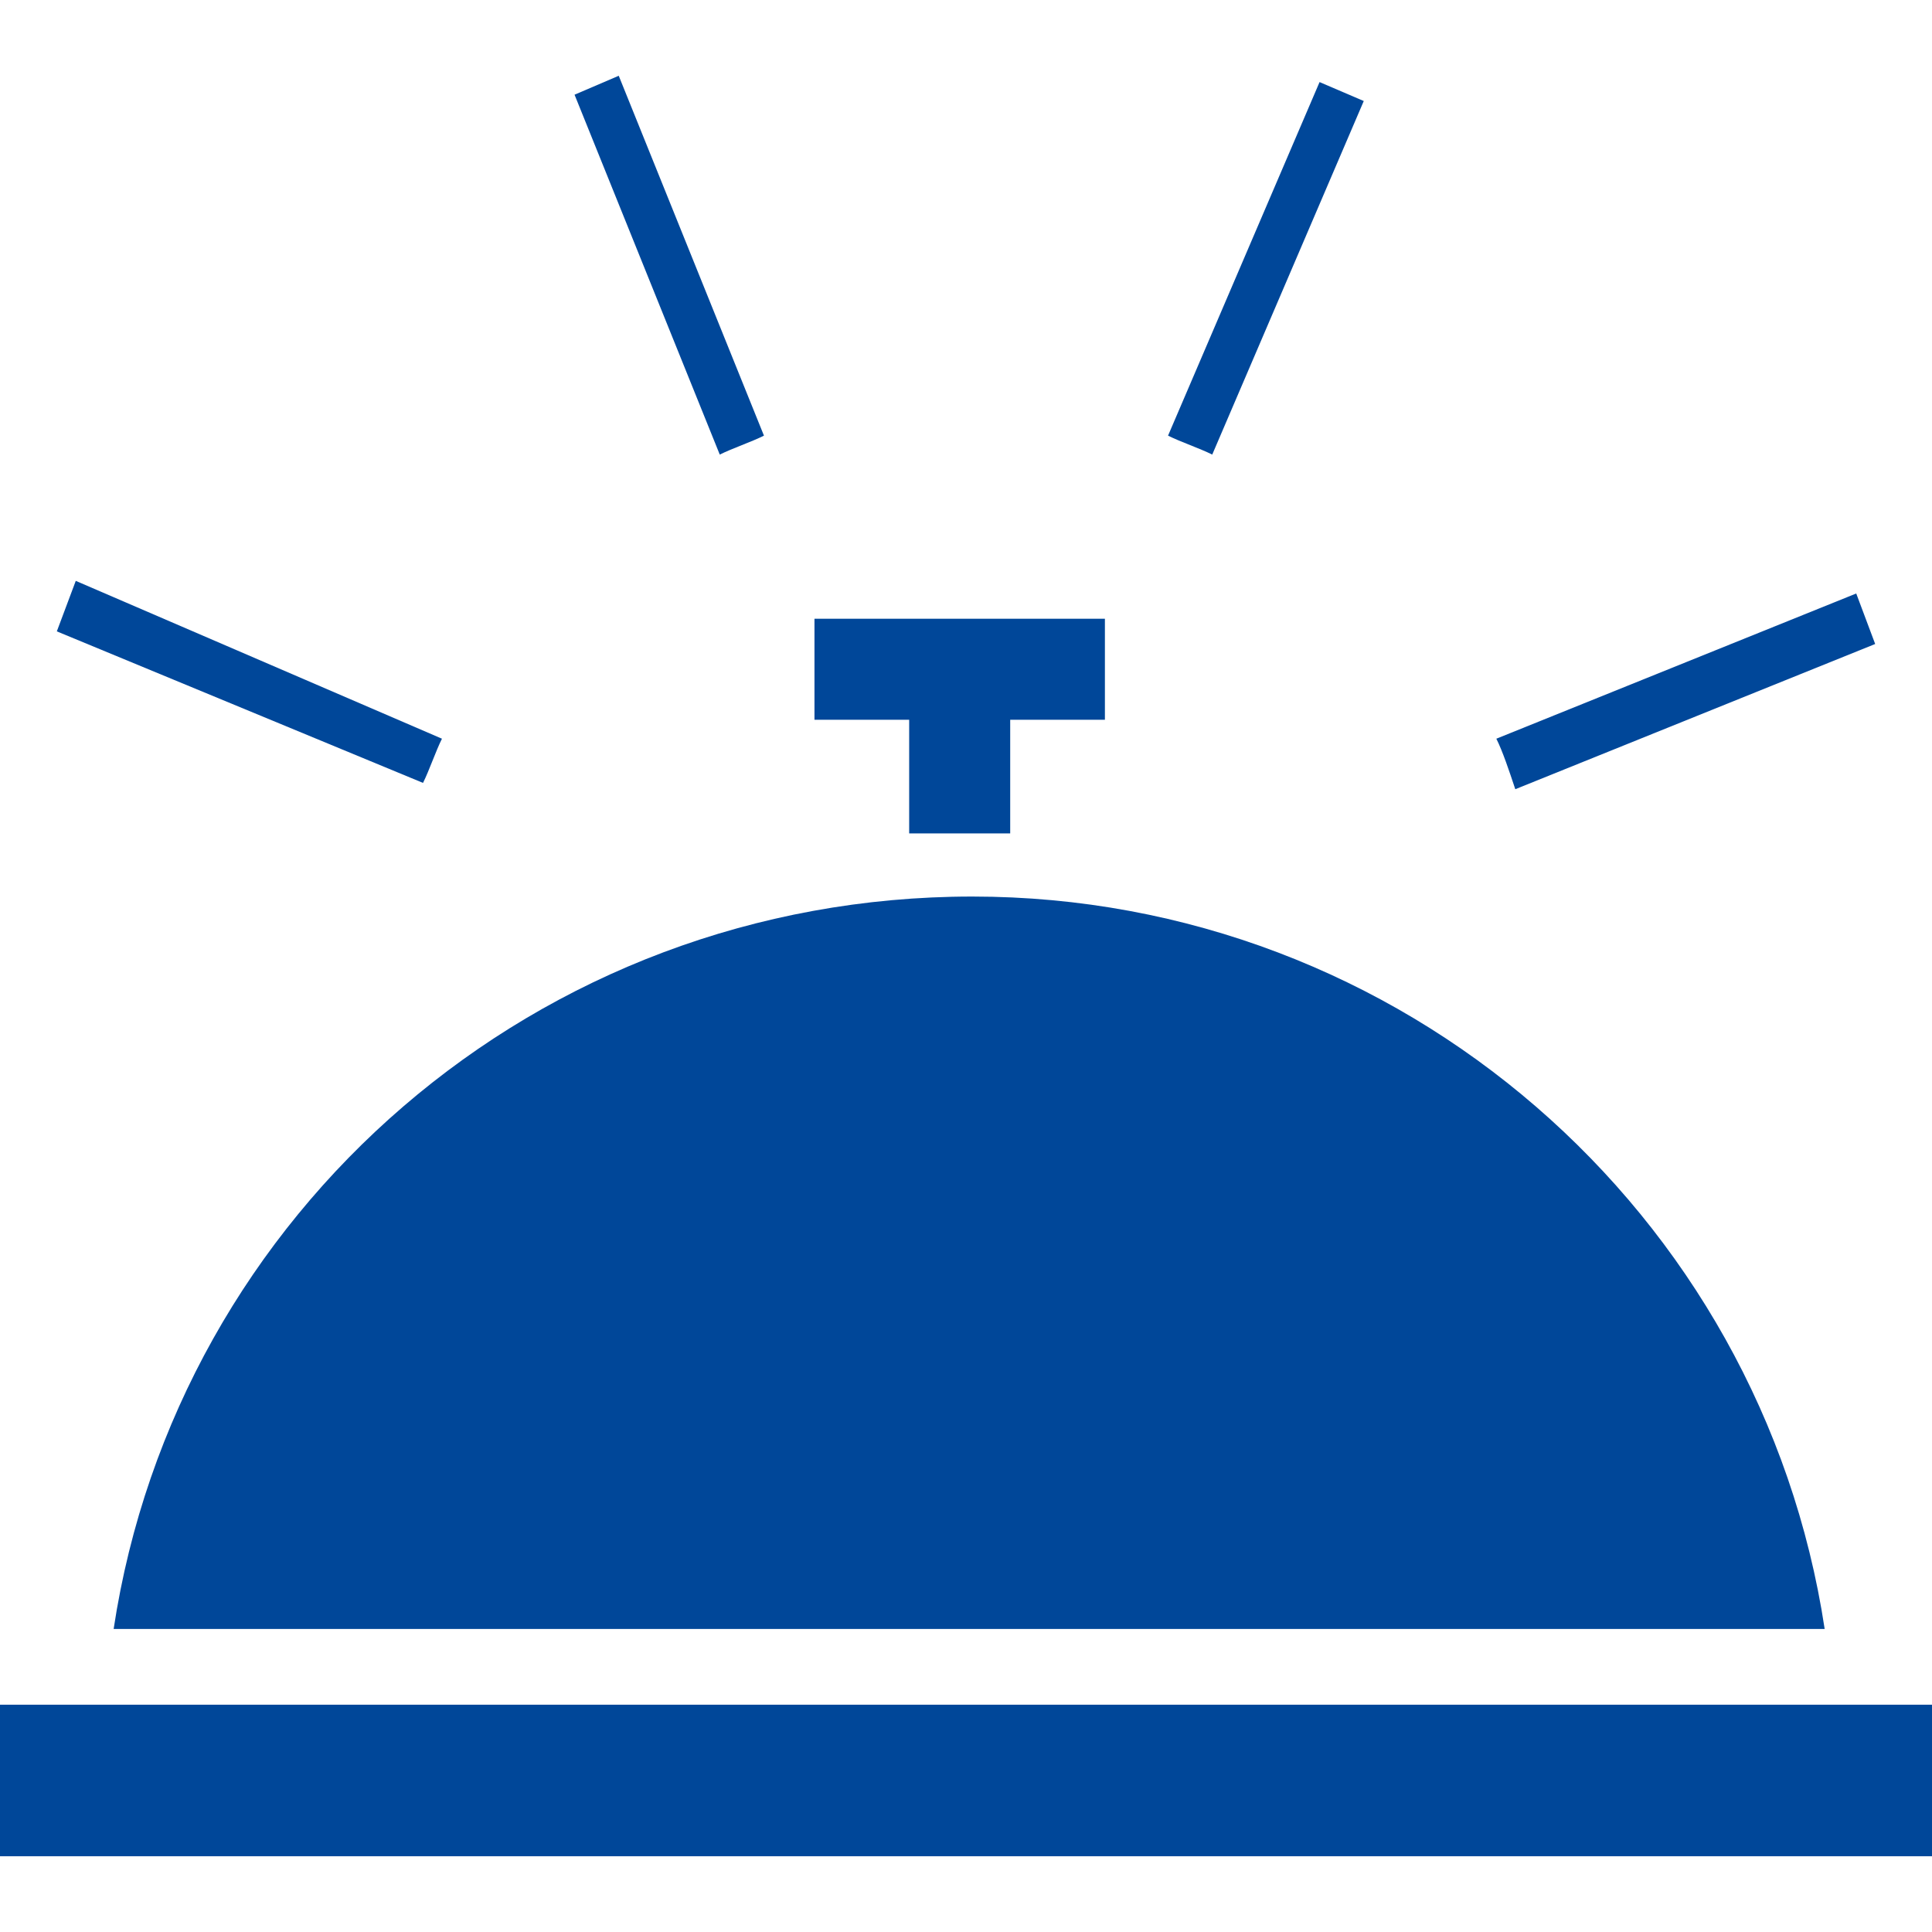 <?xml version="1.0" encoding="utf-8"?>
<!-- Generator: Adobe Illustrator 25.3.1, SVG Export Plug-In . SVG Version: 6.00 Build 0)  -->
<svg version="1.1" id="Ebene_1" xmlns="http://www.w3.org/2000/svg" xmlns:xlink="http://www.w3.org/1999/xlink" x="0px" y="0px"
	 viewBox="0 0 30.6 30.6" style="enable-background:new 0 0 30.6 30.6;" xml:space="preserve">
<style type="text/css">
	.st0{fill:#004799;}
</style>
<polygon class="st0" points="17.5,9.8 12.9,9.8 12.9,11.4 14.4,11.4 14.4,13.2 16,13.2 16,11.4 17.5,11.4 "/>
<g>
	<path class="st0" d="M29.7,10.2l-0.3-0.8l-5.7,2.3c0.1,0.2,0.2,0.5,0.3,0.8L29.7,10.2z"/>
	<path class="st0" d="M21.6,1.6l-0.7-0.3l-2.4,5.6C18.7,7,19,7.1,19.2,7.2L21.6,1.6z"/>
	<path class="st0" d="M12.1,6.9L9.8,1.2L9.1,1.5l2.3,5.7C11.6,7.1,11.9,7,12.1,6.9"/>
	<path class="st0" d="M7,11.7L1.2,9.2L0.9,10l5.8,2.4C6.8,12.2,6.9,11.9,7,11.7"/>
</g>
<polygon class="st0" points="30.6,27 0,27 0,29.4 0,29.4 30.6,29.4 "/>
<g>
	<path class="st0" d="M1.8,25.8h27.1c-1-6.6-6.7-11.6-13.5-11.6C8.5,14.2,2.8,19.2,1.8,25.8"/>
</g>
</svg>
